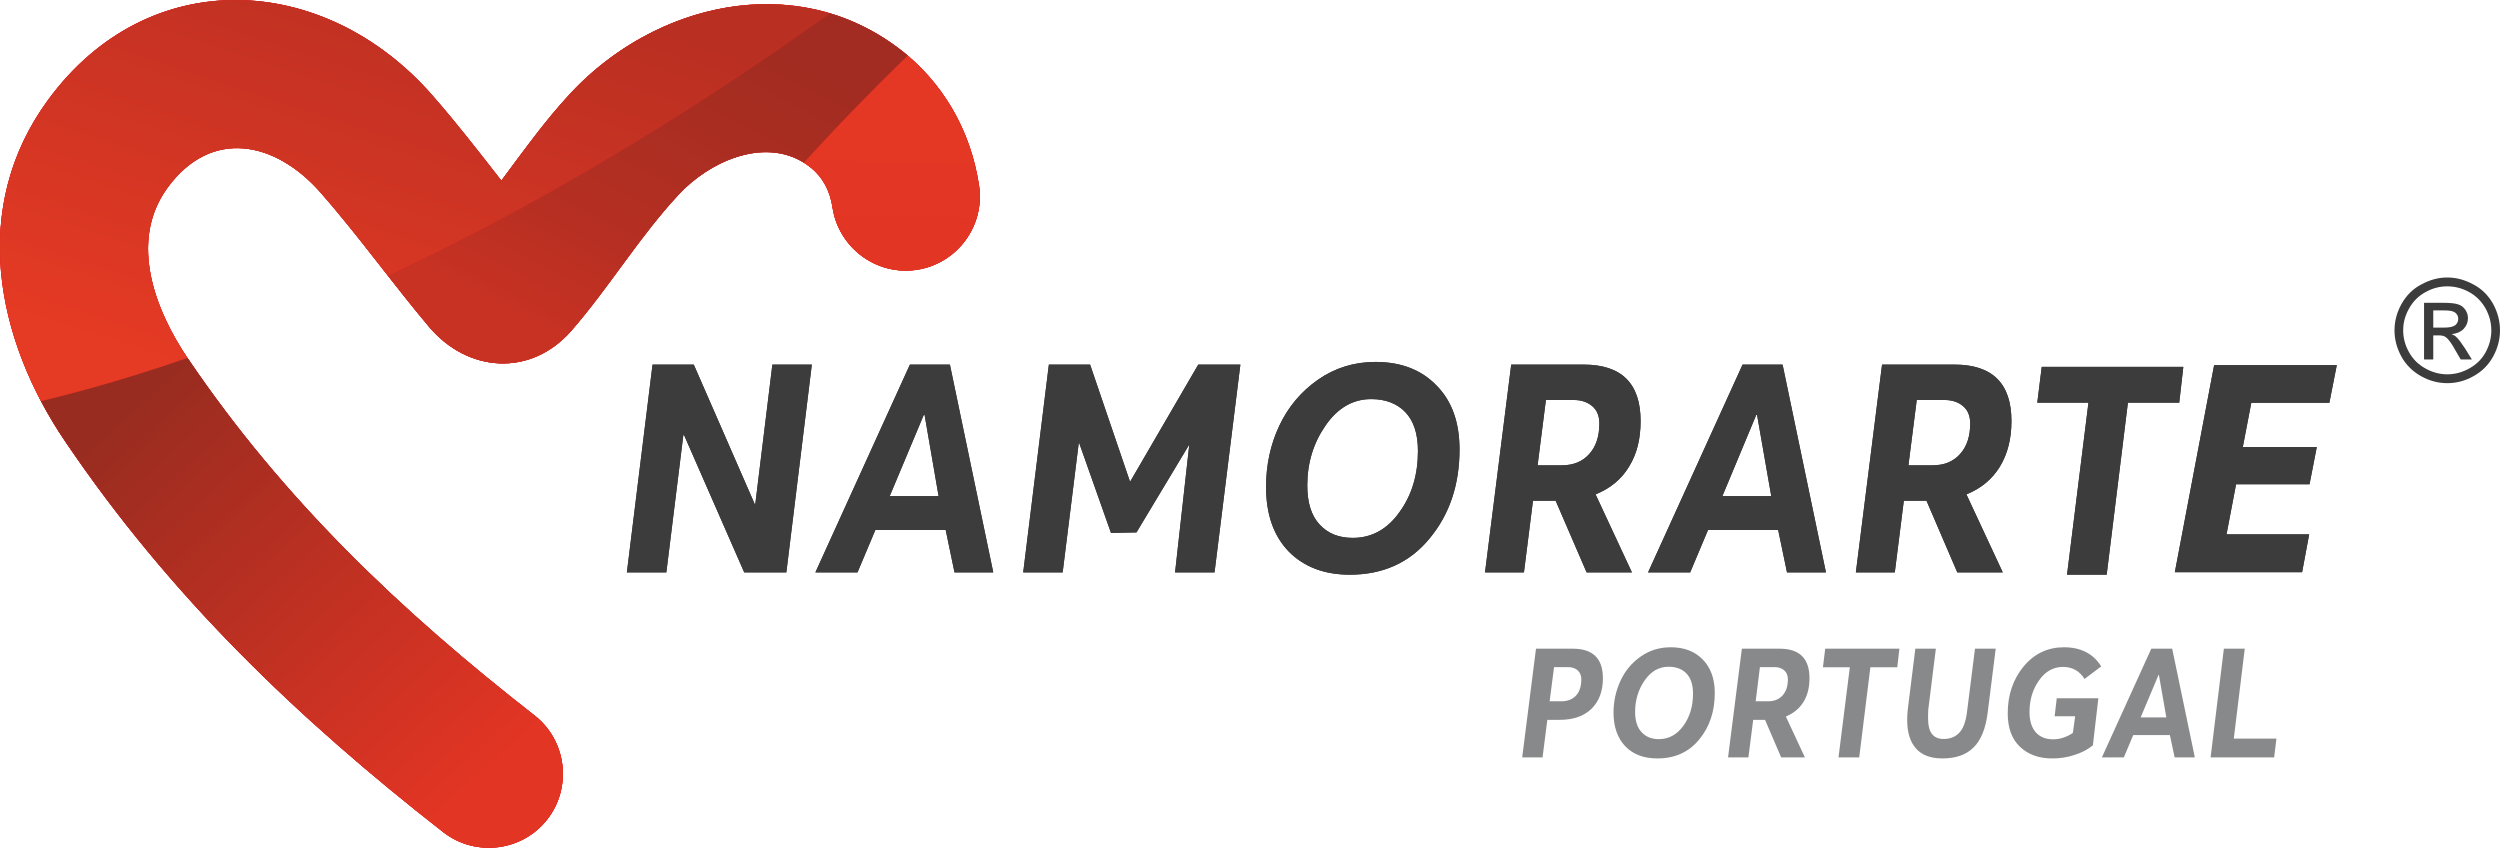 <?xml version="1.0" encoding="utf-8"?>
<!-- Generator: Adobe Illustrator 17.0.0, SVG Export Plug-In . SVG Version: 6.00 Build 0)  -->
<!DOCTYPE svg PUBLIC "-//W3C//DTD SVG 1.1//EN" "http://www.w3.org/Graphics/SVG/1.1/DTD/svg11.dtd">
<svg version="1.1" id="Camada_1" xmlns="http://www.w3.org/2000/svg" xmlns:xlink="http://www.w3.org/1999/xlink" x="0px" y="0px"
	 width="400.348px" height="135.765px" viewBox="85.085 277.861 400.348 135.765"
	 enable-background="new 85.085 277.861 400.348 135.765" xml:space="preserve">
<g id="Layer_x0020_1">
	<g id="_870608240">
		<path fill="#3C3C3D" d="M208.772,336.246h6.321l-4.082,33.279h-6.746l-9.638-21.997l-0.113,0.028l-2.721,21.969h-6.321
			l4.11-33.279h6.605l9.808,22.45h0.028L208.772,336.246z M237.94,369.524l-1.417-6.803h-11.254l-2.863,6.803h-6.746l15.137-33.279
			h6.406l6.945,33.279H237.94z M227.565,357.307h7.824l-2.239-12.983h-0.142L227.565,357.307z M276.973,336.246h6.746l-4.139,33.279
			h-6.321l2.268-20.381v-0.085l-8.447,14.06l-4.082,0.085l-5.102-14.428h-0.057l-2.58,20.75h-6.321l4.11-33.279h6.605l6.378,18.709
			h0.057L276.973,336.246z M305.348,335.82c4.082,0,7.342,1.247,9.78,3.77c2.466,2.494,3.685,5.896,3.685,10.261
			c0,5.613-1.587,10.375-4.791,14.23c-3.175,3.883-7.455,5.811-12.784,5.811c-4.082,0-7.342-1.247-9.78-3.713
			c-2.409-2.494-3.628-5.924-3.628-10.346c0-3.515,0.709-6.803,2.126-9.808s3.487-5.471,6.208-7.37
			C298.857,336.784,301.918,335.82,305.348,335.82z M301.72,363.997c3.005,0,5.528-1.361,7.483-4.139
			c1.984-2.721,2.948-6.009,2.948-9.78c0-2.75-0.68-4.819-2.013-6.208s-3.175-2.098-5.471-2.098c-2.92,0-5.357,1.417-7.285,4.195
			c-1.956,2.806-2.948,6.009-2.948,9.638c0,2.75,0.652,4.847,1.984,6.265C297.723,363.288,299.48,363.997,301.72,363.997z
			 M340.611,357.024v0.028l5.811,12.472h-7.257l-4.961-11.48h-3.628l-1.446,11.48h-6.236l4.195-33.279h11.594
			c6.094,0,9.128,3.033,9.128,9.043c0,2.863-0.595,5.272-1.843,7.285C344.75,354.614,342.935,356.088,340.611,357.024z
			 M332.646,341.915l-1.332,10.46h3.883c1.843,0,3.317-0.595,4.394-1.814c1.077-1.191,1.616-2.835,1.616-4.876
			c0-1.191-0.368-2.126-1.134-2.778s-1.757-0.992-2.976-0.992H332.646z M371.254,369.524l-1.417-6.803h-11.225l-2.863,6.803h-6.746
			l15.137-33.279h6.406l6.945,33.279H371.254z M360.907,357.307h7.824l-2.268-12.983h-0.142L360.907,357.307z M399.997,357.024
			v0.028l5.811,12.472h-7.285l-4.932-11.48h-3.628l-1.446,11.48h-6.236l4.195-33.279h11.594c6.094,0,9.128,3.033,9.128,9.043
			c0,2.863-0.624,5.272-1.842,7.285C404.107,354.614,402.321,356.088,399.997,357.024z M392.031,341.915l-1.332,10.46h3.883
			c1.843,0,3.317-0.595,4.394-1.814c1.077-1.191,1.616-2.835,1.616-4.876c0-1.191-0.368-2.126-1.134-2.778
			c-0.765-0.652-1.758-0.992-2.976-0.992H392.031z"/>
		<polygon fill="#3C3C3D" points="434.069,342.34 425.849,342.34 422.447,369.893 416.098,369.893 419.528,342.34 411.335,342.34 
			412.044,336.614 434.721,336.614 		"/>
		<polygon fill="#3C3C3D" points="456.094,349.455 444.246,349.455 445.606,342.369 458.107,342.369 459.298,336.331 
			439.654,336.331 433.361,369.496 453.742,369.496 454.876,363.43 441.638,363.43 443.169,355.408 454.932,355.408 		"/>
		<path fill="#E32124" d="M165.373,306.794c3.543-4.762,7.002-9.609,11.083-14.003c13.493-14.457,35.858-19.757,52.469-7.257
			c7.143,5.386,11.622,13.209,12.954,22.025c0.964,6.463-3.515,12.529-9.978,13.493c-6.435,0.992-12.501-3.487-13.493-9.95
			c-0.397-2.665-1.559-4.961-3.742-6.605c-6.661-5.017-15.817-0.935-20.863,4.479c-6.236,6.661-11.14,14.854-17.206,21.827
			c-6.548,7.483-16.639,6.718-22.819-0.624c-5.924-7.03-11.282-14.57-17.348-21.487c-7.2-8.192-17.49-10.403-24.52-0.794
			c-6.265,8.532-2.041,19.559,3.288,27.411c15.307,22.592,34.072,40.422,55.474,57.118c5.159,4.025,6.066,11.509,2.069,16.639
			c-4.025,5.159-11.509,6.066-16.668,2.069c-23.386-18.255-43.795-37.843-60.52-62.532c-11.225-16.554-15.335-37.587-2.778-54.737
			c16.101-21.969,44.249-20.438,61.483-0.822C158.145,297.496,161.745,302.145,165.373,306.794z"/>
		
			<linearGradient id="SVGID_1_" gradientUnits="userSpaceOnUse" x1="-7.387" y1="816.586" x2="-7.373" y2="817.335" gradientTransform="matrix(28.172 0 0 -34.46 435.852 28456.123)">
			<stop  offset="0" style="stop-color:#E23524"/>
			<stop  offset="1" style="stop-color:#E53824"/>
		</linearGradient>
		<path fill="url(#SVGID_1_)" d="M230.428,286.753c3.203,2.721,5.811,6.009,7.767,9.638c1.814,3.43,3.061,7.2,3.657,11.197
			c0.992,6.435-3.487,12.501-9.95,13.493c-4.904,0.737-9.581-1.672-11.962-5.698c-0.765-1.276-1.304-2.721-1.531-4.28
			c-0.397-2.665-1.587-4.961-3.742-6.605c-0.283-0.198-0.567-0.397-0.85-0.595C218.948,298.233,224.504,292.507,230.428,286.753z"/>
		
			<linearGradient id="SVGID_2_" gradientUnits="userSpaceOnUse" x1="-7.004" y1="816.596" x2="-7.711" y2="817.33" gradientTransform="matrix(83.583 0 0 -78.444 749.329 64458.91)">
			<stop  offset="0" style="stop-color:#E33524"/>
			<stop  offset="1" style="stop-color:#992C20"/>
		</linearGradient>
		<path fill="url(#SVGID_2_)" d="M115.087,335.169c0.057,0.057,0.085,0.085,0.113,0.142c15.307,22.592,34.072,40.422,55.474,57.118
			c5.159,4.025,6.066,11.48,2.041,16.639c-3.997,5.131-11.48,6.066-16.639,2.041c-23.357-18.227-43.795-37.814-60.491-62.504
			c-1.446-2.098-2.75-4.28-3.94-6.52C99.184,340.271,107.008,337.975,115.087,335.169L115.087,335.169z"/>
		
			<linearGradient id="SVGID_3_" gradientUnits="userSpaceOnUse" x1="-7.667" y1="816.607" x2="-7.111" y2="817.334" gradientTransform="matrix(83.225 0 0 -56.085 802.076 46126.934)">
			<stop  offset="0" style="stop-color:#C83223"/>
			<stop  offset="0.349" style="stop-color:#B52F22"/>
			<stop  offset="1" style="stop-color:#A22C21"/>
		</linearGradient>
		<path fill="url(#SVGID_3_)" d="M217.956,279.978c3.798,1.162,7.512,2.976,10.97,5.584c0.51,0.368,1.02,0.765,1.502,1.191
			c-5.924,5.754-11.48,11.48-16.611,17.15c-6.576-4.054-15.194-0.113-20.013,5.074c-6.236,6.661-11.14,14.854-17.206,21.827
			c-6.548,7.483-16.639,6.718-22.819-0.624c-2.239-2.665-4.422-5.414-6.576-8.164C169.569,311.499,193.38,297.581,217.956,279.978z"
			/>
		
			<linearGradient id="SVGID_4_" gradientUnits="userSpaceOnUse" x1="-7.806" y1="816.635" x2="-7.238" y2="817.481" gradientTransform="matrix(132.871 0 0 -64.21 1130.282 52766.227)">
			<stop  offset="0" style="stop-color:#E53A24"/>
			<stop  offset="1" style="stop-color:#B92F22"/>
		</linearGradient>
		<path fill="url(#SVGID_4_)" d="M165.373,306.794c2.665-3.6,5.301-7.228,8.164-10.687c0.964-1.134,1.928-2.239,2.92-3.317
			c9.043-9.694,22.11-15.279,34.753-14.088c2.268,0.198,4.535,0.624,6.746,1.276c-24.576,17.603-48.387,31.521-70.753,42.038
			c-2.636-3.373-5.244-6.746-7.994-10.035c-0.907-1.105-1.814-2.183-2.778-3.26c-7.2-8.22-17.461-10.403-24.491-0.822
			c-3.912,5.329-3.742,11.622-1.786,17.518c1.191,3.487,2.976,6.832,4.932,9.751c-8.079,2.806-15.902,5.102-23.443,6.917
			c-1.134-2.183-2.183-4.422-3.033-6.718c-5.272-13.663-5.216-28.658,4.195-41.499c16.101-21.969,44.22-20.409,61.455-0.794
			c2.466,2.806,4.819,5.698,7.143,8.646C162.737,303.392,164.041,305.093,165.373,306.794z"/>
		<path fill="#3C3C3D" d="M208.772,336.246h6.321l-4.082,33.279h-6.746l-9.638-21.997l-0.113,0.028l-2.721,21.969h-6.321
			l4.11-33.279h6.605l9.808,22.45h0.028L208.772,336.246z M237.94,369.524l-1.417-6.803h-11.254l-2.863,6.803h-6.746l15.137-33.279
			h6.406l6.945,33.279H237.94z M227.565,357.307h7.824l-2.239-12.983h-0.142L227.565,357.307z M276.973,336.246h6.746l-4.139,33.279
			h-6.321l2.268-20.381v-0.085l-8.447,14.06l-4.082,0.085l-5.102-14.428h-0.057l-2.58,20.75h-6.321l4.11-33.279h6.605l6.378,18.709
			h0.057L276.973,336.246z M305.348,335.82c4.082,0,7.342,1.247,9.78,3.77c2.466,2.494,3.685,5.896,3.685,10.261
			c0,5.613-1.587,10.375-4.791,14.23c-3.175,3.883-7.455,5.811-12.784,5.811c-4.082,0-7.342-1.247-9.78-3.713
			c-2.409-2.494-3.628-5.924-3.628-10.346c0-3.515,0.709-6.803,2.126-9.808s3.487-5.471,6.208-7.37
			C298.857,336.784,301.918,335.82,305.348,335.82z M301.72,363.997c3.005,0,5.528-1.361,7.483-4.139
			c1.984-2.721,2.948-6.009,2.948-9.78c0-2.75-0.68-4.819-2.013-6.208s-3.175-2.098-5.471-2.098c-2.92,0-5.357,1.417-7.285,4.195
			c-1.956,2.806-2.948,6.009-2.948,9.638c0,2.75,0.652,4.847,1.984,6.265C297.723,363.288,299.48,363.997,301.72,363.997z
			 M340.611,357.024v0.028l5.811,12.472h-7.257l-4.961-11.48h-3.628l-1.446,11.48h-6.236l4.195-33.279h11.594
			c6.094,0,9.128,3.033,9.128,9.043c0,2.863-0.595,5.272-1.843,7.285C344.75,354.614,342.935,356.088,340.611,357.024z
			 M332.646,341.915l-1.332,10.46h3.883c1.843,0,3.317-0.595,4.394-1.814c1.077-1.191,1.616-2.835,1.616-4.876
			c0-1.191-0.368-2.126-1.134-2.778s-1.757-0.992-2.976-0.992H332.646z M371.254,369.524l-1.417-6.803h-11.225l-2.863,6.803h-6.746
			l15.137-33.279h6.406l6.945,33.279H371.254z M360.907,357.307h7.824l-2.268-12.983h-0.142L360.907,357.307z M399.997,357.024
			v0.028l5.811,12.472h-7.285l-4.932-11.48h-3.628l-1.446,11.48h-6.236l4.195-33.279h11.594c6.094,0,9.128,3.033,9.128,9.043
			c0,2.863-0.624,5.272-1.842,7.285C404.107,354.614,402.321,356.088,399.997,357.024z M392.031,341.915l-1.332,10.46h3.883
			c1.843,0,3.317-0.595,4.394-1.814c1.077-1.191,1.616-2.835,1.616-4.876c0-1.191-0.368-2.126-1.134-2.778
			c-0.765-0.652-1.758-0.992-2.976-0.992H392.031z"/>
		<path fill="#88898A" d="M336.954,381.742c3.203,0,4.819,1.559,4.819,4.734c0,2.041-0.595,3.657-1.814,4.876
			c-1.219,1.191-2.92,1.786-5.131,1.786h-1.956l-0.765,6.009h-3.26l2.211-17.405H336.954z M335.169,390.161
			c0.964,0,1.729-0.312,2.296-0.907c0.567-0.624,0.85-1.474,0.85-2.608c0-0.595-0.198-1.106-0.595-1.446s-0.935-0.51-1.559-0.51
			h-2.211l-0.709,5.471H335.169z M352.658,381.515c2.126,0,3.827,0.652,5.102,1.956c1.276,1.304,1.928,3.09,1.928,5.357
			c0,2.948-0.822,5.443-2.495,7.455c-1.672,2.041-3.912,3.033-6.69,3.033c-2.154,0-3.855-0.624-5.131-1.928
			c-1.247-1.304-1.899-3.118-1.899-5.414c0-1.843,0.397-3.543,1.134-5.131s1.814-2.863,3.231-3.855
			C349.257,381.997,350.844,381.515,352.658,381.515z M350.731,396.227c1.587,0,2.891-0.709,3.94-2.154
			c1.02-1.417,1.531-3.118,1.531-5.102c0-1.446-0.34-2.523-1.049-3.26c-0.709-0.737-1.672-1.077-2.863-1.077
			c-1.531,0-2.806,0.709-3.827,2.183c-1.02,1.474-1.531,3.146-1.531,5.046c0,1.417,0.34,2.523,1.049,3.26
			C348.661,395.858,349.569,396.227,350.731,396.227z M371.083,392.598v0.028l3.033,6.52h-3.798l-2.58-6.009h-1.899l-0.765,6.009
			h-3.26l2.211-17.405h6.038c3.203,0,4.791,1.559,4.791,4.734c0,1.474-0.312,2.75-0.964,3.798
			C373.238,391.323,372.302,392.088,371.083,392.598z M366.917,384.69l-0.68,5.471h2.041c0.935,0,1.701-0.312,2.268-0.935
			s0.85-1.474,0.85-2.58c0-0.595-0.198-1.106-0.595-1.446s-0.907-0.51-1.559-0.51H366.917z M388.913,384.718h-4.309l-1.786,14.428
			h-3.317l1.814-14.428h-4.309l0.368-2.976h11.877L388.913,384.718z M403.398,391.918c-0.312,2.58-1.077,4.479-2.268,5.641
			c-1.191,1.191-2.863,1.757-4.989,1.757c-1.899,0-3.317-0.539-4.252-1.616c-0.935-1.077-1.389-2.58-1.389-4.535
			c0-0.567,0.028-1.106,0.085-1.616l1.219-9.808h3.288l-1.219,9.78c-0.028,0.454-0.028,0.935-0.028,1.446
			c0,2.154,0.822,3.231,2.494,3.231c1.049,0,1.899-0.34,2.523-1.02c0.624-0.652,1.02-1.758,1.219-3.317l1.276-10.12h3.317
			L403.398,391.918z M421.115,389.679l-0.879,7.54c-0.794,0.652-1.757,1.162-2.92,1.531c-1.191,0.397-2.353,0.567-3.572,0.567
			c-2.126,0-3.827-0.595-5.159-1.843c-1.332-1.247-1.984-3.033-1.984-5.386c0-2.948,0.85-5.443,2.551-7.512
			c1.701-2.041,3.855-3.061,6.463-3.061c2.693,0,4.677,1.02,5.953,3.061l-2.665,2.013c-0.794-1.276-1.956-1.928-3.458-1.928
			c-1.559,0-2.835,0.737-3.827,2.154c-1.02,1.417-1.531,3.118-1.531,5.102c0,1.389,0.34,2.438,0.992,3.203
			c0.68,0.765,1.587,1.134,2.806,1.134c1.077,0,2.126-0.34,3.146-1.02l0.368-2.665h-3.288l0.34-2.891H421.115z M433.332,399.146
			l-0.765-3.572h-5.868l-1.502,3.572h-3.515l7.909-17.405h3.345l3.628,17.405H433.332z M427.89,392.74H432l-1.191-6.803h-0.057
			L427.89,392.74z M449.632,396.142l-0.368,3.005h-10.176l2.126-17.405h3.345l-1.758,14.4H449.632z"/>
		<polygon fill="#3C3C3D" points="434.069,342.34 425.849,342.34 422.447,369.893 416.098,369.893 419.528,342.34 411.335,342.34 
			412.044,336.614 434.721,336.614 		"/>
		<polygon fill="#3C3C3D" points="456.094,349.455 444.246,349.455 445.606,342.369 458.107,342.369 459.298,336.331 
			439.654,336.331 433.361,369.496 453.742,369.496 454.876,363.43 441.638,363.43 443.169,355.408 454.932,355.408 		"/>
		<path fill="#E32124" d="M165.373,306.794c3.543-4.762,7.002-9.609,11.083-14.003c13.493-14.457,35.858-19.757,52.469-7.257
			c7.143,5.386,11.622,13.209,12.954,22.025c0.964,6.463-3.515,12.529-9.978,13.493c-6.435,0.992-12.501-3.487-13.493-9.95
			c-0.397-2.665-1.559-4.961-3.742-6.605c-6.661-5.017-15.817-0.935-20.863,4.479c-6.236,6.661-11.14,14.854-17.206,21.827
			c-6.548,7.483-16.639,6.718-22.819-0.624c-5.924-7.03-11.282-14.57-17.348-21.487c-7.2-8.192-17.49-10.403-24.52-0.794
			c-6.265,8.532-2.041,19.559,3.288,27.411c15.307,22.592,34.072,40.422,55.474,57.118c5.159,4.025,6.066,11.509,2.069,16.639
			c-4.025,5.159-11.509,6.066-16.668,2.069c-23.386-18.255-43.795-37.843-60.52-62.532c-11.225-16.554-15.335-37.587-2.778-54.737
			c16.101-21.969,44.249-20.438,61.483-0.822C158.145,297.496,161.745,302.145,165.373,306.794z"/>
		
			<linearGradient id="SVGID_5_" gradientUnits="userSpaceOnUse" x1="-7.387" y1="816.586" x2="-7.373" y2="817.335" gradientTransform="matrix(28.172 0 0 -34.46 435.852 28456.123)">
			<stop  offset="0" style="stop-color:#E23524"/>
			<stop  offset="1" style="stop-color:#E53824"/>
		</linearGradient>
		<path fill="url(#SVGID_5_)" d="M230.428,286.753c3.203,2.721,5.811,6.009,7.767,9.638c1.814,3.43,3.061,7.2,3.657,11.197
			c0.992,6.435-3.487,12.501-9.95,13.493c-4.904,0.737-9.581-1.672-11.962-5.698c-0.765-1.276-1.304-2.721-1.531-4.28
			c-0.397-2.665-1.587-4.961-3.742-6.605c-0.283-0.198-0.567-0.397-0.85-0.595C218.948,298.233,224.504,292.507,230.428,286.753z"/>
		
			<linearGradient id="SVGID_6_" gradientUnits="userSpaceOnUse" x1="-7.004" y1="816.596" x2="-7.711" y2="817.33" gradientTransform="matrix(83.583 0 0 -78.444 749.329 64458.91)">
			<stop  offset="0" style="stop-color:#E33524"/>
			<stop  offset="1" style="stop-color:#992C20"/>
		</linearGradient>
		<path fill="url(#SVGID_6_)" d="M115.087,335.169c0.057,0.057,0.085,0.085,0.113,0.142c15.307,22.592,34.072,40.422,55.474,57.118
			c5.159,4.025,6.066,11.48,2.041,16.639c-3.997,5.131-11.48,6.066-16.639,2.041c-23.357-18.227-43.795-37.814-60.491-62.504
			c-1.446-2.098-2.75-4.28-3.94-6.52C99.184,340.271,107.008,337.975,115.087,335.169L115.087,335.169z"/>
		
			<linearGradient id="SVGID_7_" gradientUnits="userSpaceOnUse" x1="-7.667" y1="816.607" x2="-7.111" y2="817.334" gradientTransform="matrix(83.225 0 0 -56.085 802.076 46126.934)">
			<stop  offset="0" style="stop-color:#C83223"/>
			<stop  offset="0.349" style="stop-color:#B52F22"/>
			<stop  offset="1" style="stop-color:#A22C21"/>
		</linearGradient>
		<path fill="url(#SVGID_7_)" d="M217.956,279.978c3.798,1.162,7.512,2.976,10.97,5.584c0.51,0.368,1.02,0.765,1.502,1.191
			c-5.924,5.754-11.48,11.48-16.611,17.15c-6.576-4.054-15.194-0.113-20.013,5.074c-6.236,6.661-11.14,14.854-17.206,21.827
			c-6.548,7.483-16.639,6.718-22.819-0.624c-2.239-2.665-4.422-5.414-6.576-8.164C169.569,311.499,193.38,297.581,217.956,279.978z"
			/>
		
			<linearGradient id="SVGID_8_" gradientUnits="userSpaceOnUse" x1="-7.806" y1="816.635" x2="-7.238" y2="817.481" gradientTransform="matrix(132.871 0 0 -64.21 1130.282 52766.227)">
			<stop  offset="0" style="stop-color:#E53A24"/>
			<stop  offset="1" style="stop-color:#B92F22"/>
		</linearGradient>
		<path fill="url(#SVGID_8_)" d="M165.373,306.794c2.665-3.6,5.301-7.228,8.164-10.687c0.964-1.134,1.928-2.239,2.92-3.317
			c9.043-9.694,22.11-15.279,34.753-14.088c2.268,0.198,4.535,0.624,6.746,1.276c-24.576,17.603-48.387,31.521-70.753,42.038
			c-2.636-3.373-5.244-6.746-7.994-10.035c-0.907-1.105-1.814-2.183-2.778-3.26c-7.2-8.22-17.461-10.403-24.491-0.822
			c-3.912,5.329-3.742,11.622-1.786,17.518c1.191,3.487,2.976,6.832,4.932,9.751c-8.079,2.806-15.902,5.102-23.443,6.917
			c-1.134-2.183-2.183-4.422-3.033-6.718c-5.272-13.663-5.216-28.658,4.195-41.499c16.101-21.969,44.22-20.409,61.455-0.794
			c2.466,2.806,4.819,5.698,7.143,8.646C162.737,303.392,164.041,305.093,165.373,306.794z"/>
		<path fill="#3C3C3D" d="M476.986,322.299c1.446,0,2.806,0.368,4.167,1.105c1.361,0.709,2.409,1.758,3.175,3.118
			c0.737,1.361,1.106,2.778,1.106,4.252c0,1.446-0.368,2.835-1.106,4.195c-0.737,1.332-1.786,2.381-3.118,3.118
			c-1.332,0.765-2.75,1.134-4.224,1.134c-1.446,0-2.863-0.368-4.224-1.134c-1.304-0.737-2.381-1.786-3.118-3.118
			c-0.737-1.361-1.106-2.75-1.106-4.195c0-1.474,0.368-2.891,1.134-4.252c0.765-1.361,1.814-2.409,3.175-3.118
			C474.208,322.668,475.569,322.299,476.986,322.299z M476.986,323.717c-1.191,0-2.324,0.283-3.458,0.907
			c-1.105,0.595-2.013,1.474-2.636,2.608c-0.652,1.134-0.964,2.296-0.964,3.543c0,1.219,0.312,2.381,0.935,3.487
			c0.624,1.134,1.502,1.984,2.636,2.608c1.106,0.624,2.296,0.935,3.487,0.935c1.219,0,2.409-0.312,3.515-0.935
			c1.134-0.624,2.013-1.474,2.636-2.608c0.595-1.106,0.907-2.268,0.907-3.487c0-1.247-0.312-2.409-0.935-3.543
			c-0.652-1.134-1.531-2.013-2.636-2.608C479.339,324,478.176,323.717,476.986,323.717z M473.272,335.424v-9.071h3.118
			c1.077,0,1.871,0.085,2.353,0.255c0.482,0.142,0.85,0.454,1.134,0.85c0.283,0.425,0.425,0.879,0.425,1.332
			c0,0.68-0.227,1.247-0.709,1.757c-0.482,0.482-1.105,0.737-1.899,0.822c0.312,0.142,0.595,0.283,0.765,0.482
			c0.368,0.34,0.822,0.964,1.361,1.786l1.106,1.786h-1.786l-0.822-1.417c-0.624-1.134-1.134-1.843-1.531-2.126
			c-0.283-0.227-0.652-0.312-1.162-0.312h-0.879v3.855H473.272z M474.746,330.321h1.786c0.85,0,1.417-0.142,1.757-0.397
			c0.283-0.255,0.454-0.567,0.454-0.992c0-0.283-0.057-0.51-0.227-0.737c-0.142-0.198-0.34-0.368-0.624-0.454
			c-0.255-0.113-0.765-0.17-1.474-0.17h-1.672V330.321z"/>
	</g>
</g>
</svg>
